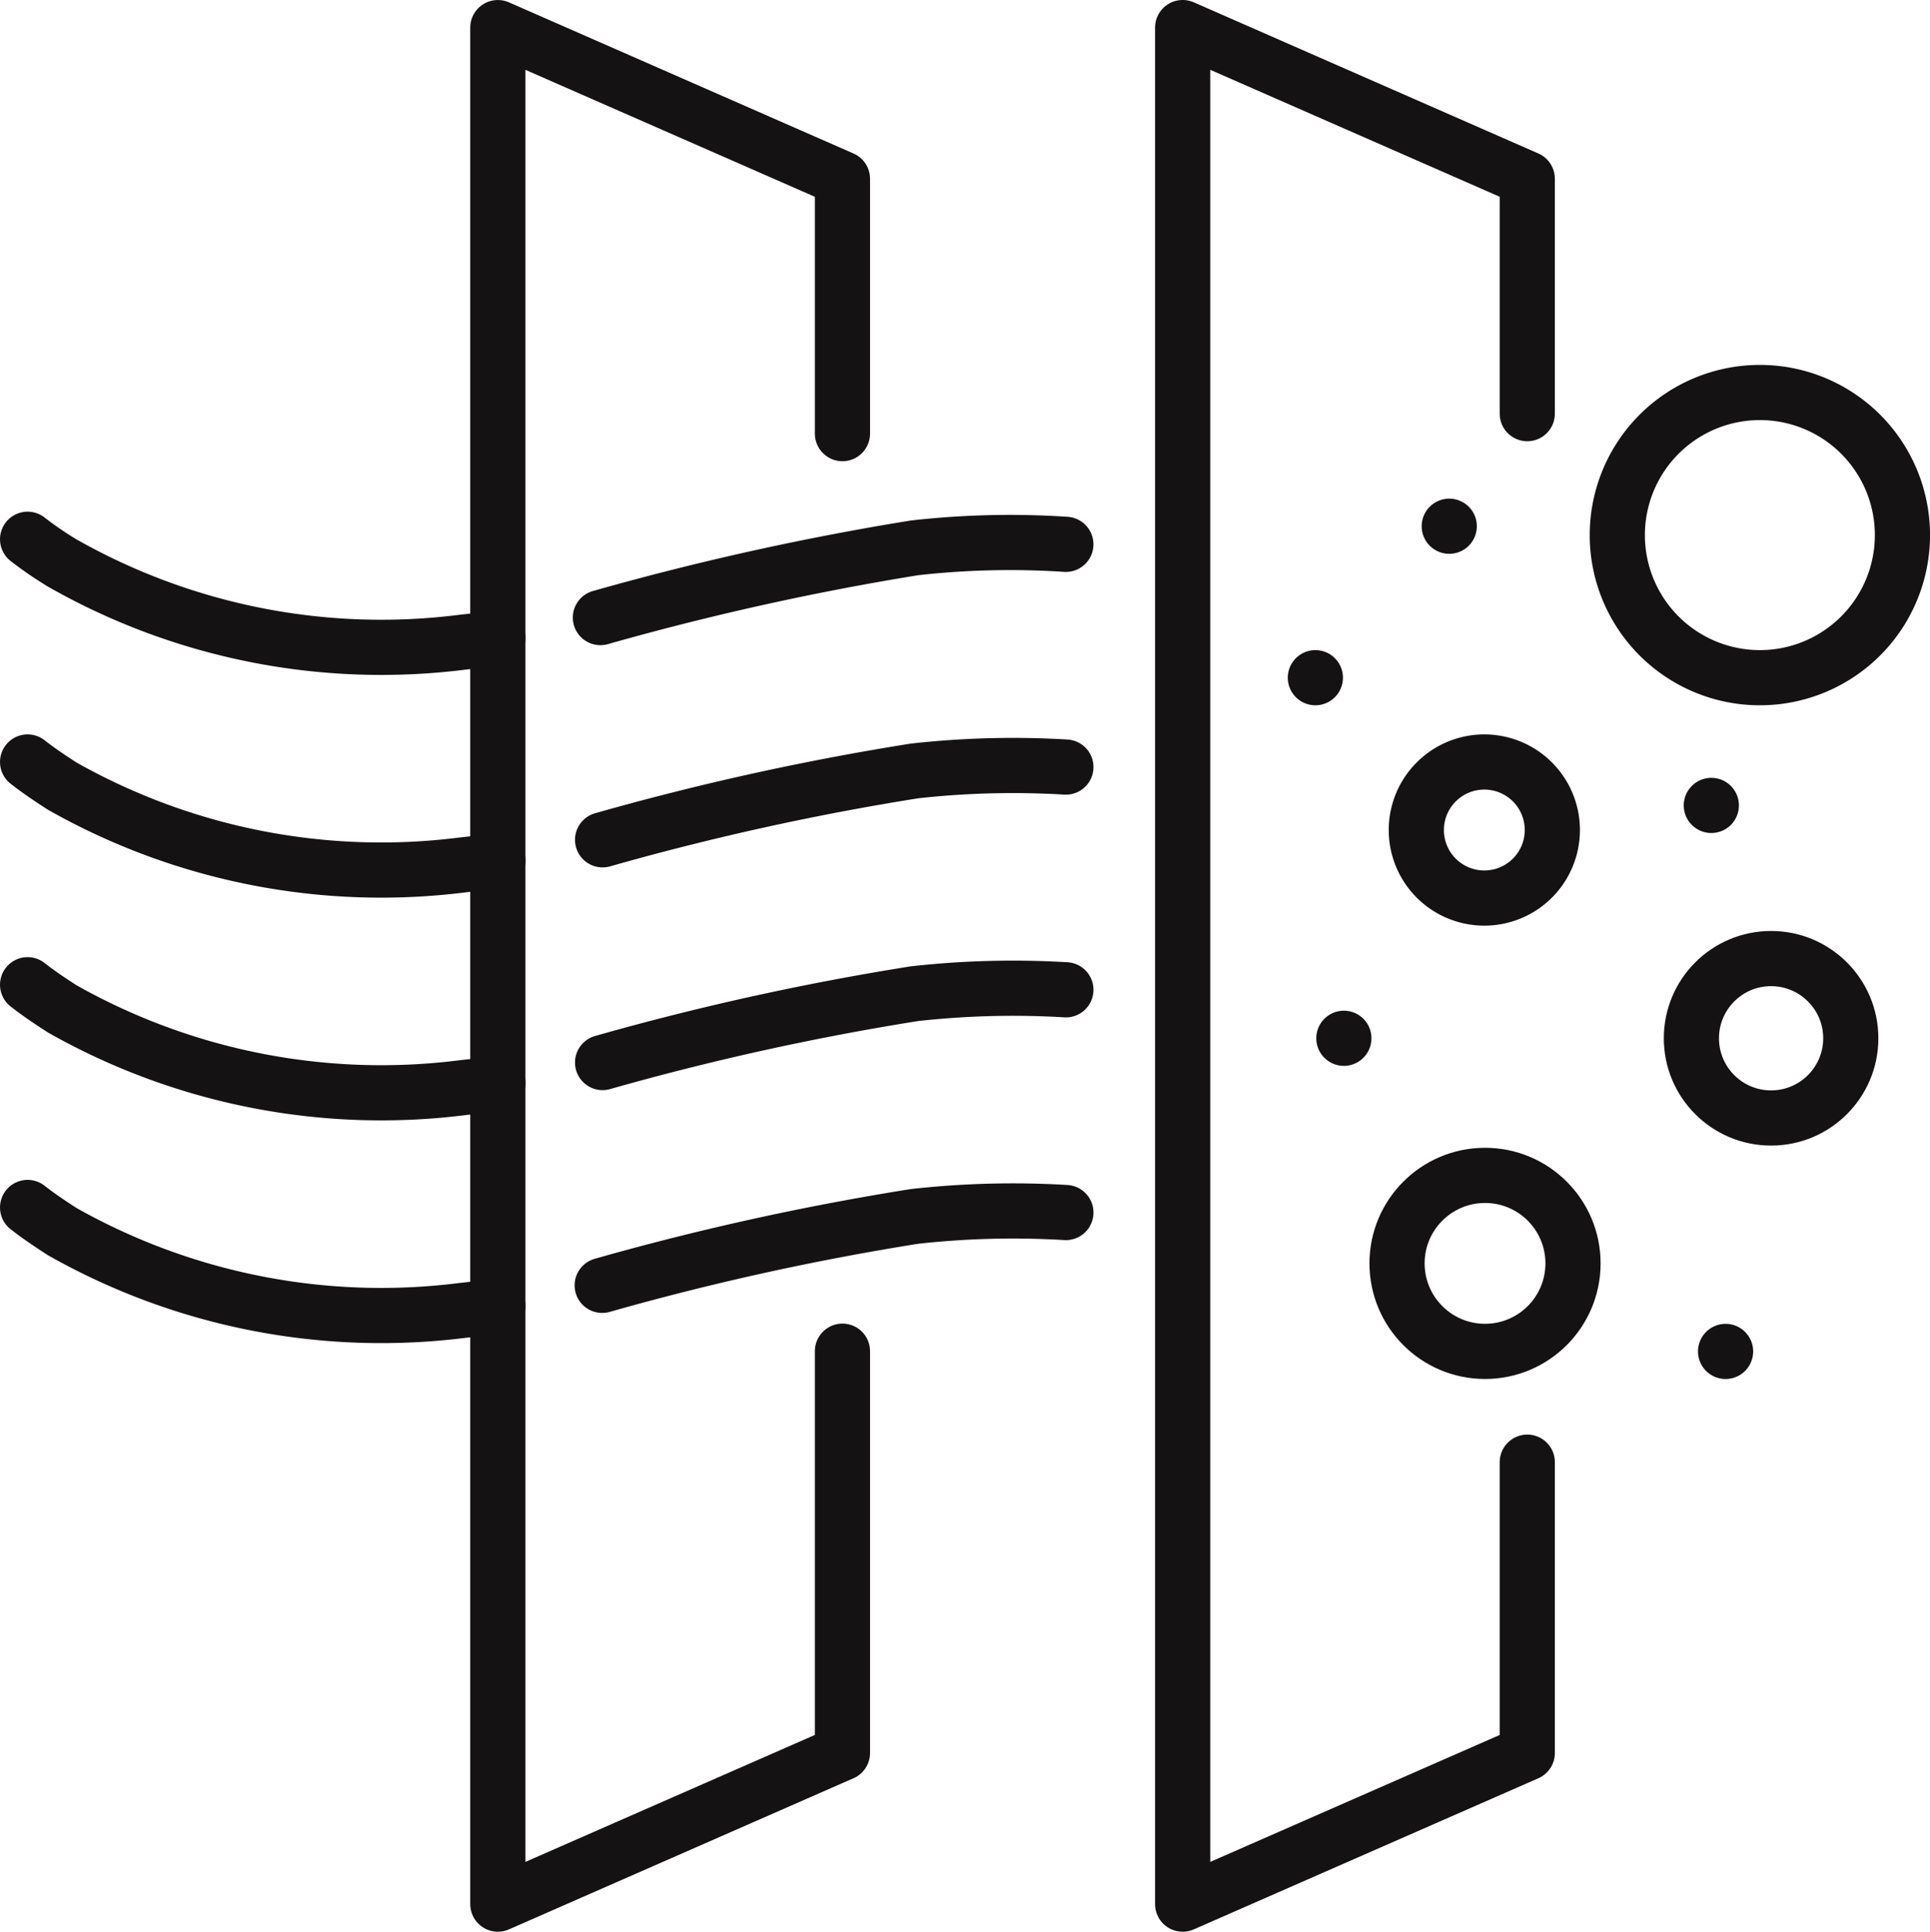 <svg xmlns="http://www.w3.org/2000/svg" xmlns:xlink="http://www.w3.org/1999/xlink" width="49.576" height="49.606" viewBox="0 0 49.576 49.606"><defs><clipPath id="clip-path"><rect id="Rectangle_5048" data-name="Rectangle 5048" width="49.576" height="49.606" transform="translate(0 0)" fill="none" stroke="#141213" stroke-width="1"></rect></clipPath></defs><g id="Groupe_26347" data-name="Groupe 26347" transform="translate(0 0)"><g id="Groupe_26346" data-name="Groupe 26346" clip-path="url(#clip-path)"><path id="Trac&#xE9;_131724" data-name="Trac&#xE9; 131724" d="M15.423,15.86a71.45,71.45,0,0,1,8.065-1.79,21.879,21.879,0,0,1,3.89-.091" fill="none" stroke="#141213" stroke-linecap="round" stroke-linejoin="round" stroke-width="1.417"></path><path id="Trac&#xE9;_131725" data-name="Trac&#xE9; 131725" d="M.709,13.849a9.312,9.312,0,0,0,.89.61,16.59,16.59,0,0,0,10.31,2.03c.3-.03.59-.07.88-.11" fill="none" stroke="#141213" stroke-linecap="round" stroke-linejoin="round" stroke-width="1.417"></path><path id="Trac&#xE9;_131726" data-name="Trac&#xE9; 131726" d="M15.479,21.567a68.974,68.974,0,0,1,8.01-1.768,22.857,22.857,0,0,1,3.89-.1" fill="none" stroke="#141213" stroke-linecap="round" stroke-linejoin="round" stroke-width="1.417"></path><path id="Trac&#xE9;_131727" data-name="Trac&#xE9; 131727" d="M.709,19.569c.28.22.58.42.89.62a16.654,16.654,0,0,0,10.31,2.02c.3-.03.59-.07.88-.11" fill="none" stroke="#141213" stroke-linecap="round" stroke-linejoin="round" stroke-width="1.417"></path><path id="Trac&#xE9;_131728" data-name="Trac&#xE9; 131728" d="M15.479,27.287a68.974,68.974,0,0,1,8.01-1.768,22.857,22.857,0,0,1,3.89-.1" fill="none" stroke="#141213" stroke-linecap="round" stroke-linejoin="round" stroke-width="1.417"></path><path id="Trac&#xE9;_131729" data-name="Trac&#xE9; 131729" d="M.709,25.289c.28.22.58.42.89.62a16.654,16.654,0,0,0,10.31,2.02c.3-.03.59-.07.88-.11" fill="none" stroke="#141213" stroke-linecap="round" stroke-linejoin="round" stroke-width="1.417"></path><path id="Trac&#xE9;_131730" data-name="Trac&#xE9; 131730" d="M15.469,33.009a69.146,69.146,0,0,1,8.02-1.77,22.857,22.857,0,0,1,3.89-.1" fill="none" stroke="#141213" stroke-linecap="round" stroke-linejoin="round" stroke-width="1.417"></path><path id="Trac&#xE9;_131731" data-name="Trac&#xE9; 131731" d="M.709,31.009c.28.22.58.42.89.62a16.654,16.654,0,0,0,10.31,2.02c.3-.03.59-.07.88-.11" fill="none" stroke="#141213" stroke-linecap="round" stroke-linejoin="round" stroke-width="1.417"></path><path id="Trac&#xE9;_131732" data-name="Trac&#xE9; 131732" d="M39.231,10.623V4.59L30.379.708V48.9l8.852-3.881V37.55" fill="none" stroke="#141213" stroke-linecap="round" stroke-linejoin="round" stroke-width="1.417"></path><path id="Trac&#xE9;_131733" data-name="Trac&#xE9; 131733" d="M21.64,11.136V4.591L12.788.709V48.9l8.852-3.882V34.7" fill="none" stroke="#141213" stroke-linecap="round" stroke-linejoin="round" stroke-width="1.417"></path><path id="Trac&#xE9;_131734" data-name="Trac&#xE9; 131734" d="M48.868,13.742a3.662,3.662,0,1,1-3.662-3.662A3.661,3.661,0,0,1,48.868,13.742Z" fill="none" stroke="#141213" stroke-linecap="round" stroke-linejoin="round" stroke-width="1.417"></path><circle id="Ellipse_1" data-name="Ellipse 1" cx="2.047" cy="2.047" r="2.047" transform="translate(43.447 24.617)" fill="none" stroke="#141213" stroke-linecap="round" stroke-linejoin="round" stroke-width="1.417"></circle><circle id="Ellipse_2" data-name="Ellipse 2" cx="2.26" cy="2.26" r="2.26" transform="translate(35.886 30.185)" fill="none" stroke="#141213" stroke-linecap="round" stroke-linejoin="round" stroke-width="1.417"></circle><path id="Trac&#xE9;_131735" data-name="Trac&#xE9; 131735" d="M39.875,21.316a1.747,1.747,0,1,1-1.747-1.747A1.747,1.747,0,0,1,39.875,21.316Z" fill="none" stroke="#141213" stroke-linecap="round" stroke-linejoin="round" stroke-width="1.417"></path><line id="Ligne_274" data-name="Ligne 274" transform="translate(33.788 17.404)" fill="none" stroke="#141213" stroke-linecap="round" stroke-linejoin="round" stroke-width="1.417"></line><line id="Ligne_275" data-name="Ligne 275" transform="translate(37.227 13.514)" fill="none" stroke="#141213" stroke-linecap="round" stroke-linejoin="round" stroke-width="1.417"></line><line id="Ligne_276" data-name="Ligne 276" transform="translate(44.325 34.706)" fill="none" stroke="#141213" stroke-linecap="round" stroke-linejoin="round" stroke-width="1.417"></line><line id="Ligne_277" data-name="Ligne 277" transform="translate(34.52 26.664)" fill="none" stroke="#141213" stroke-linecap="round" stroke-linejoin="round" stroke-width="1.417"></line><line id="Ligne_278" data-name="Ligne 278" transform="translate(43.959 20.684)" fill="none" stroke="#141213" stroke-linecap="round" stroke-linejoin="round" stroke-width="1.417"></line></g></g></svg>